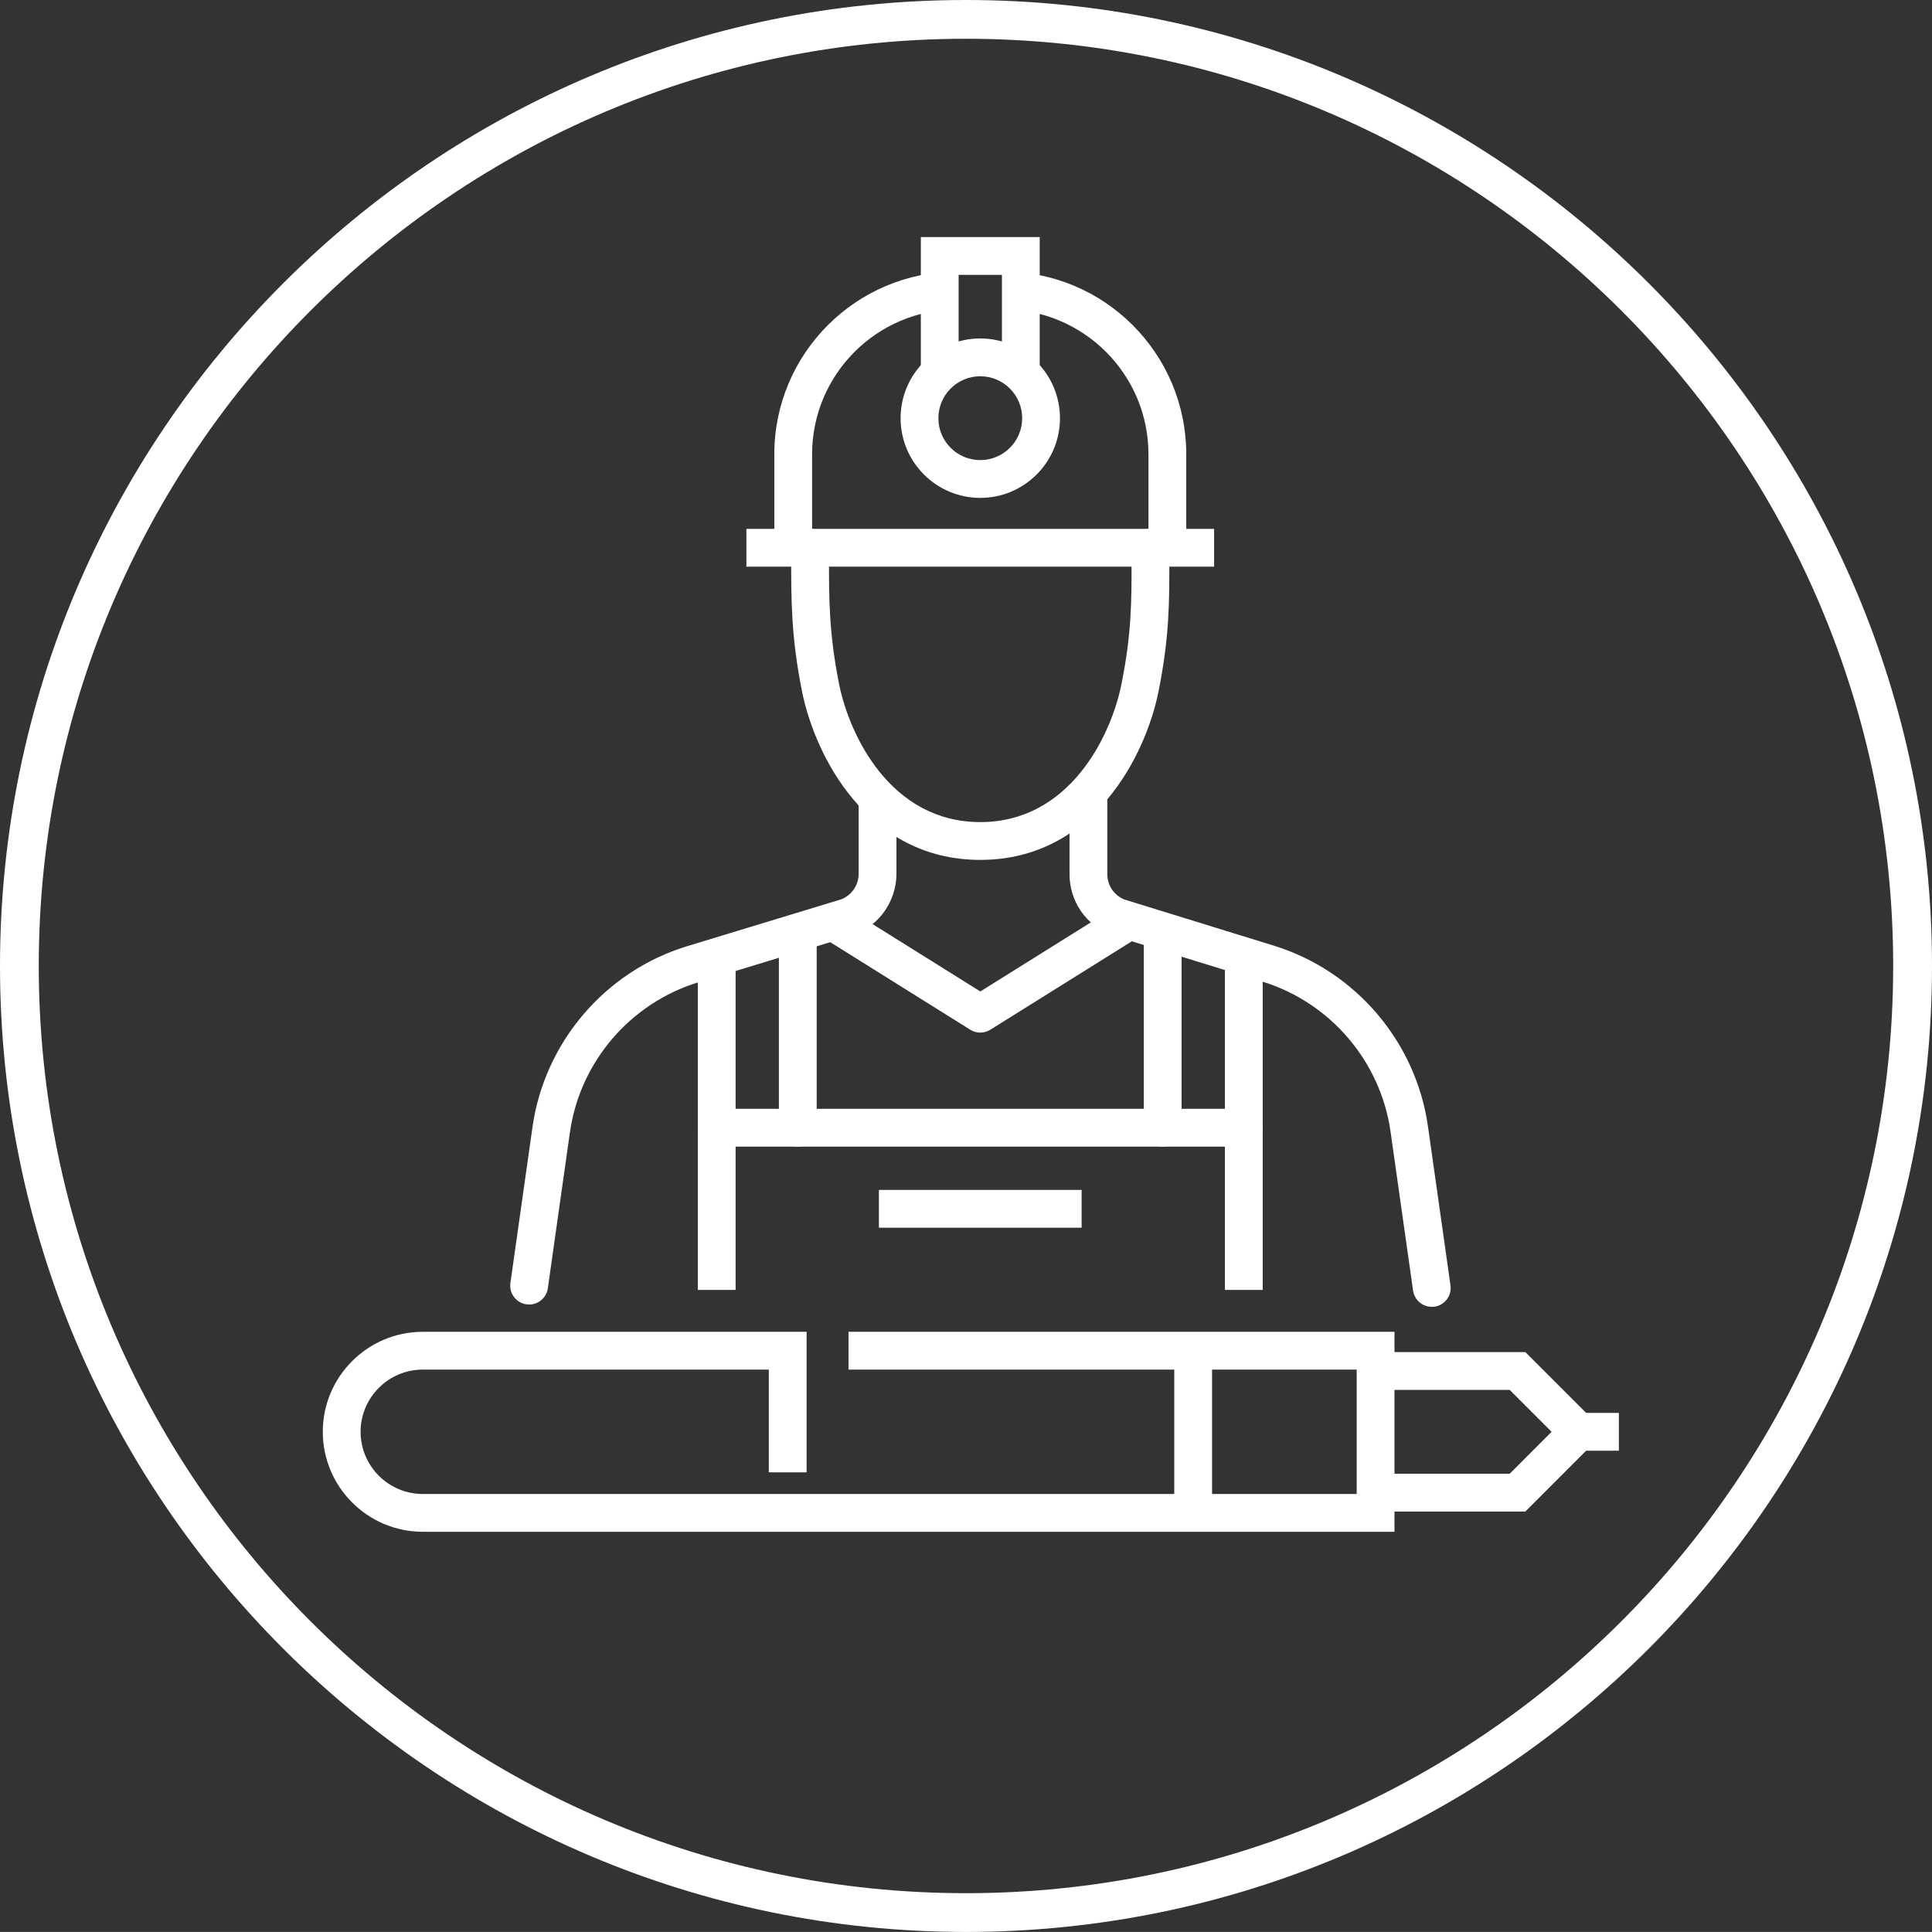 <?xml version="1.0" encoding="UTF-8"?><svg id="Calque_1" xmlns="http://www.w3.org/2000/svg" viewBox="0 0 357.85 357.84"><rect x="0" y="0" width="357.85" height="357.84" fill="#333333" stroke="none"/><defs><style>.cls-1{fill:#fff;}</style></defs><path class="cls-1" d="M178.92,357.84C80.26,357.84,0,277.58,0,178.92S80.26,0,178.92,0s178.93,80.26,178.93,178.92-80.28,178.92-178.93,178.92Zm0-350.66C84.23,7.18,7.18,84.18,7.18,178.92s77.05,171.74,171.74,171.74,171.74-77,171.74-171.74S273.62,7.18,178.92,7.18Z"/><g><g><g><path class="cls-1" d="M98.01,241.62c-.16,0-.33-.01-.5-.03-1.91-.27-3.25-2.04-2.97-3.96l4.09-28.88c2.23-15.73,13.49-28.89,28.69-33.51l28.54-8.68c1.9-.77,3.18-2.65,3.18-4.71v-13.85c0-1.93,1.57-3.5,3.5-3.5s3.5,1.57,3.5,3.5v13.85c0,4.98-3.13,9.52-7.79,11.29-.07,.03-.15,.05-.22,.08l-28.67,8.72c-12.61,3.84-21.95,14.75-23.8,27.8l-4.09,28.88c-.25,1.75-1.75,3.01-3.46,3.01Z"/><path class="cls-1" d="M265.19,242.05c-1.71,0-3.21-1.26-3.46-3.01l-4.17-29.44c-1.84-12.99-11.13-23.89-23.67-27.76l-27.86-8.6c-.08-.03-.16-.05-.24-.08-4.67-1.82-7.69-6.24-7.69-11.25v-13.9c0-1.93,1.57-3.5,3.5-3.5s3.5,1.57,3.5,3.5v13.9c0,2.07,1.23,3.9,3.13,4.69l27.72,8.56c15.12,4.67,26.32,17.8,28.54,33.47l4.17,29.44c.27,1.91-1.06,3.69-2.97,3.96-.17,.02-.33,.03-.5,.03Z"/></g><g><rect class="cls-1" x="138.25" y="97.96" width="86.63" height="7"/><path class="cls-1" d="M219.72,101.46h-7v-17.33c0-14.79-12.03-26.82-26.82-26.82v-7c18.65,0,33.82,15.17,33.82,33.82v17.33Z"/><path class="cls-1" d="M150.42,101.46h-7v-17.33c0-18.65,15.17-33.82,33.82-33.82v7c-14.79,0-26.82,12.03-26.82,26.82v17.33Z"/></g><path class="cls-1" d="M181.57,159.27c-21.11,0-30.67-19.57-33-31.13-2.04-10.14-2.03-17-2.02-24.94v-1.75c0-1.93,1.57-3.5,3.5-3.5s3.5,1.57,3.5,3.5v1.76c-.01,7.57-.02,14.1,1.88,23.55,1.91,9.47,9.55,25.51,26.14,25.51s24.23-16.03,26.14-25.51c1.9-9.44,1.89-15.3,1.88-23.41v-1.9c0-1.93,1.57-3.5,3.5-3.5s3.5,1.57,3.5,3.5v1.89c.01,8.2,.02,14.67-2.02,24.8-2.33,11.56-11.89,31.13-33,31.13Z"/><path class="cls-1" d="M181.57,92.22c-8.14,0-14.76-6.62-14.76-14.76s6.62-14.77,14.76-14.77,14.76,6.62,14.76,14.77-6.62,14.76-14.76,14.76Zm0-22.53c-4.28,0-7.76,3.48-7.76,7.77s3.48,7.76,7.76,7.76,7.76-3.48,7.76-7.76-3.48-7.77-7.76-7.77Z"/><polygon class="cls-1" points="192.58 69.54 185.58 69.54 185.58 50.91 177.56 50.91 177.56 69.54 170.56 69.54 170.56 43.91 192.58 43.91 192.58 69.54"/></g><path class="cls-1" d="M233.88,238.92h-7v-26.54h-90.63v26.54h-7v-30.04c0-1.93,1.57-3.5,3.5-3.5h97.63c1.93,0,3.5,1.57,3.5,3.5v30.04Z"/><rect class="cls-1" x="162.79" y="220.4" width="37.55" height="7"/><g><path class="cls-1" d="M132.75,212.38c-1.93,0-3.5-1.57-3.5-3.5v-30.1c0-1.93,1.57-3.5,3.5-3.5s3.5,1.57,3.5,3.5v30.1c0,1.93-1.57,3.5-3.5,3.5Z"/><path class="cls-1" d="M147.77,212.38c-1.93,0-3.5-1.57-3.5-3.5v-35.67c0-1.93,1.57-3.5,3.5-3.5s3.5,1.57,3.5,3.5v35.67c0,1.93-1.57,3.5-3.5,3.5Z"/></g><g><path class="cls-1" d="M230.38,212.38c-1.93,0-3.5-1.57-3.5-3.5v-30.1c0-1.93,1.57-3.5,3.5-3.5s3.5,1.57,3.5,3.5v30.1c0,1.93-1.57,3.5-3.5,3.5Z"/><path class="cls-1" d="M215.36,212.38c-1.93,0-3.5-1.57-3.5-3.5v-35.67c0-1.93,1.57-3.5,3.5-3.5s3.5,1.57,3.5,3.5v35.67c0,1.93-1.57,3.5-3.5,3.5Z"/></g><path class="cls-1" d="M181.57,191.26c-.64,0-1.29-.18-1.85-.53l-26.28-16.43c-1.64-1.02-2.14-3.18-1.11-4.82,1.02-1.64,3.18-2.14,4.82-1.11l24.43,15.27,24.43-15.27c1.64-1.02,3.8-.53,4.82,1.11,1.02,1.64,.53,3.8-1.11,4.82l-26.29,16.43c-.57,.35-1.21,.53-1.85,.53Z"/></g><g><polygon class="cls-1" points="282.53 279.97 254.79 279.97 254.79 272.97 279.63 272.97 287.39 265.2 279.63 257.44 254.79 257.44 254.79 250.44 282.53 250.44 297.29 265.2 282.53 279.97"/><path class="cls-1" d="M258.29,283.72H78.31c-10.21,0-18.52-8.31-18.52-18.52s8.31-18.52,18.52-18.52h71.09v26.03h-7v-19.03H78.31c-6.35,0-11.52,5.17-11.52,11.52s5.17,11.52,11.52,11.52H251.29v-23.04h-94.13v-7h101.13v37.04Z"/><rect class="cls-1" x="217.5" y="250.18" width="7" height="30.04"/><rect class="cls-1" x="288.59" y="261.7" width="11.26" height="7"/></g></svg>